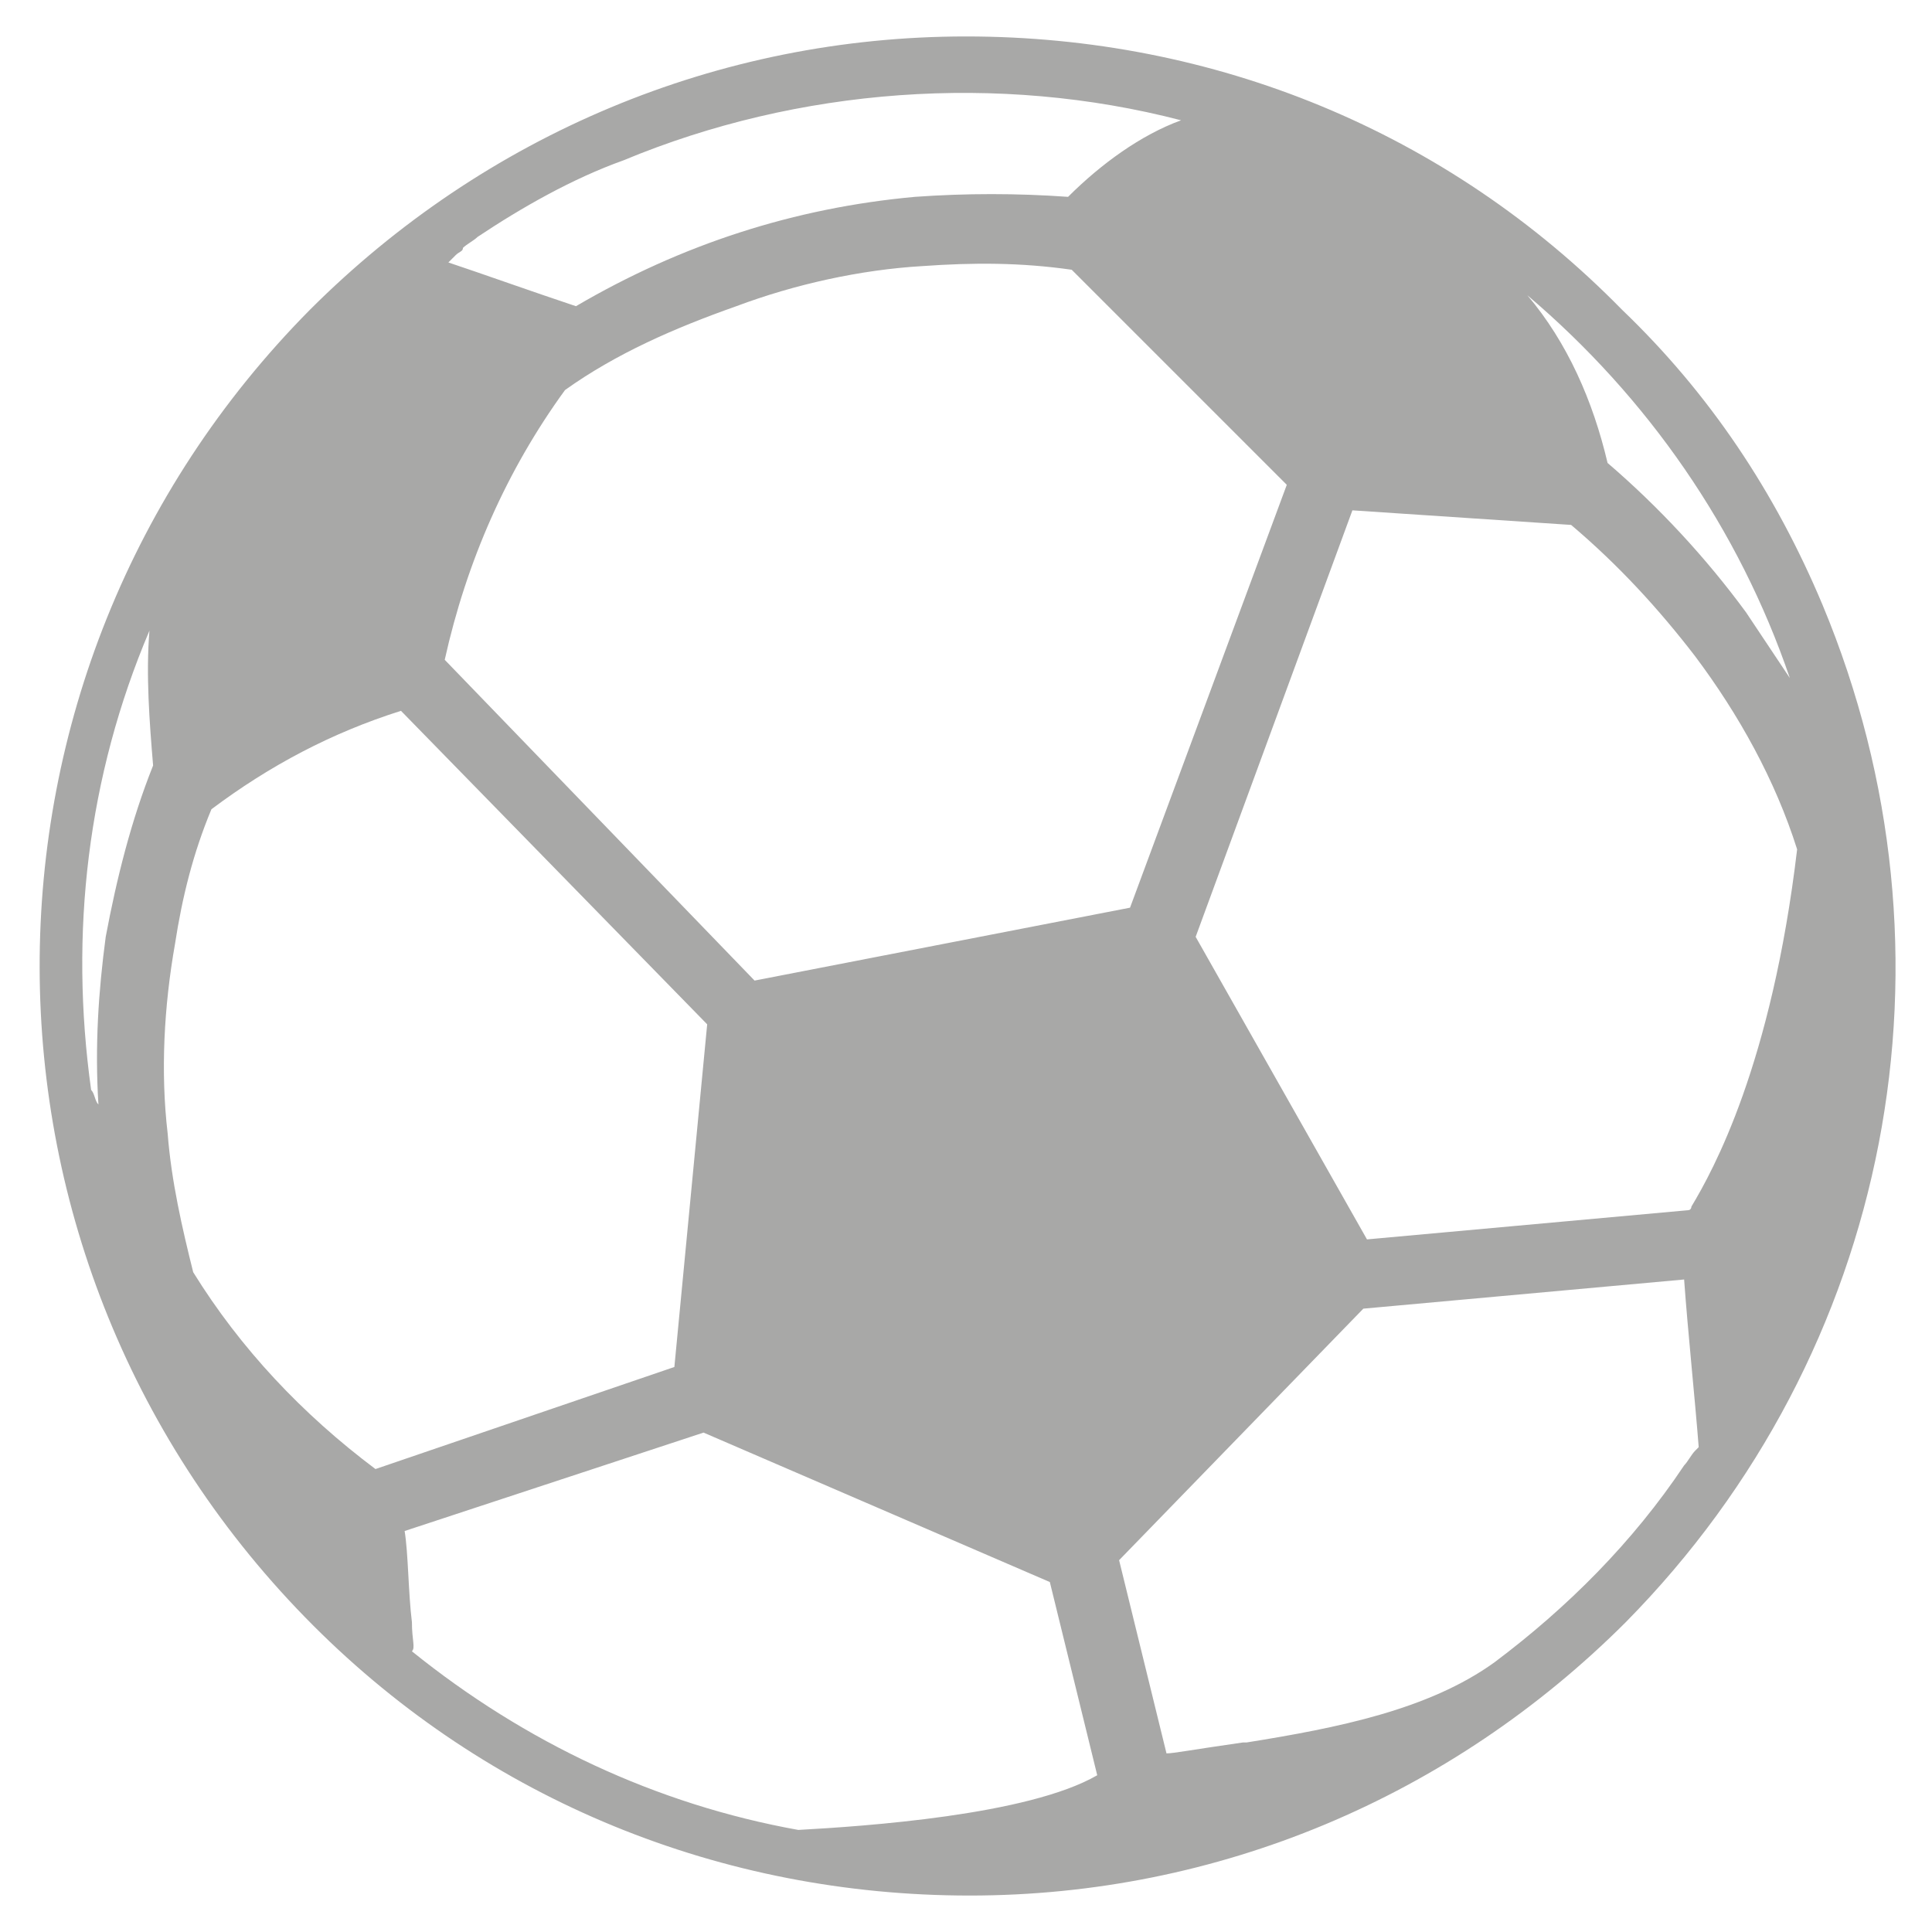 <?xml version="1.0" encoding="utf-8"?>
<!-- Generator: Adobe Illustrator 24.1.3, SVG Export Plug-In . SVG Version: 6.00 Build 0)  -->
<svg version="1.1" baseProfile="tiny" id="Ebene_1" xmlns="http://www.w3.org/2000/svg" xmlns:xlink="http://www.w3.org/1999/xlink"
	 x="0px" y="0px" viewBox="0 0 53 53" overflow="visible" xml:space="preserve">
<path fill="#A8A8A7" d="M50,16.6c-1.3-3.1-3.1-5.8-5.5-8.1C39.7,3.6,33.3,1,26.5,1c0,0,0,0,0,0c-6.8,0-13.2,2.7-18,7.5
	c-9.9,10-9.9,26.1,0.1,36.1c4.8,4.8,11.2,7.4,18,7.4c0,0,0,0,0,0c6.8,0,13.2-2.7,18-7.5C51.9,37.1,54,26.2,50,16.6z M11.3,44.5
	c-0.1-0.8-0.1-1.9-0.2-2.5l8.2-2.7l9.5,4.1l1.3,5.3c-1.9,1.1-6.4,1.4-8.2,1.5c-3.9-0.7-7.5-2.4-10.6-4.9
	C11.4,45.2,11.3,45,11.3,44.5z M10.3,40.3c-2-1.5-3.7-3.3-5-5.4c-0.3-1.2-0.6-2.5-0.7-3.8c-0.2-1.7-0.1-3.5,0.2-5.2
	c0.2-1.3,0.5-2.5,1-3.7c1.6-1.2,3.3-2.1,5.2-2.7l8.4,8.6l-0.9,9.4L10.3,40.3z M15.5,10.7c1.4-1,3-1.7,4.7-2.3c1.6-0.6,3.4-1,5.1-1.1
	c1.4-0.1,2.7-0.1,4.1,0.1l5.9,5.9L31,24.9l-10.3,2l-8.5-8.8C12.8,15.4,13.9,12.9,15.5,10.7z M29.3,5.4c-1.4-0.1-2.8-0.1-4.2,0
	c-3.3,0.3-6.4,1.3-9.3,3c-1.2-0.4-2.6-0.9-3.5-1.2c0,0,0.1-0.1,0.1-0.1c0,0,0,0,0.1-0.1c0.1-0.1,0.2-0.1,0.2-0.2
	c0.1-0.1,0.3-0.2,0.4-0.3c1.2-0.8,2.6-1.6,4-2.1c4.8-2,10.3-2.4,15.3-1.1C31.3,3.7,30.2,4.5,29.3,5.4z M37.4,35.9l8.8-0.8
	c0.1,1.4,0.3,3.3,0.4,4.6l-0.1,0.1c-0.1,0.1-0.2,0.3-0.3,0.4v0c-1.4,2.1-3.2,3.9-5.2,5.4c-1.8,1.3-4.3,1.8-6.8,2.2l-0.1,0
	c-1.4,0.2-1.9,0.3-2.1,0.3l-1.3-5.3L37.4,35.9z M46.4,33.1L46.4,33.1L46.4,33.1c0,0,0,0.1-0.1,0.1L37.5,34l-4.7-8.3L37.1,14l6,0.4
	c1.3,1.1,2.4,2.3,3.4,3.6c1.2,1.6,2.2,3.4,2.8,5.3C48.6,29.2,47,32.1,46.4,33.1z M44.1,12.7C43.7,11,43,9.4,41.9,8.1
	c3.3,2.8,5.8,6.4,7.2,10.5c-0.4-0.6-0.8-1.2-1.2-1.8C46.8,15.3,45.5,13.9,44.1,12.7z M2.7,30.3c-0.1-0.1-0.1-0.3-0.2-0.4
	c-0.6-4.3-0.1-8.6,1.6-12.6c-0.1,1.2,0,2.5,0.1,3.7c-0.6,1.5-1,3.1-1.3,4.7C2.7,27.2,2.6,28.7,2.7,30.3z"/>
</svg>
